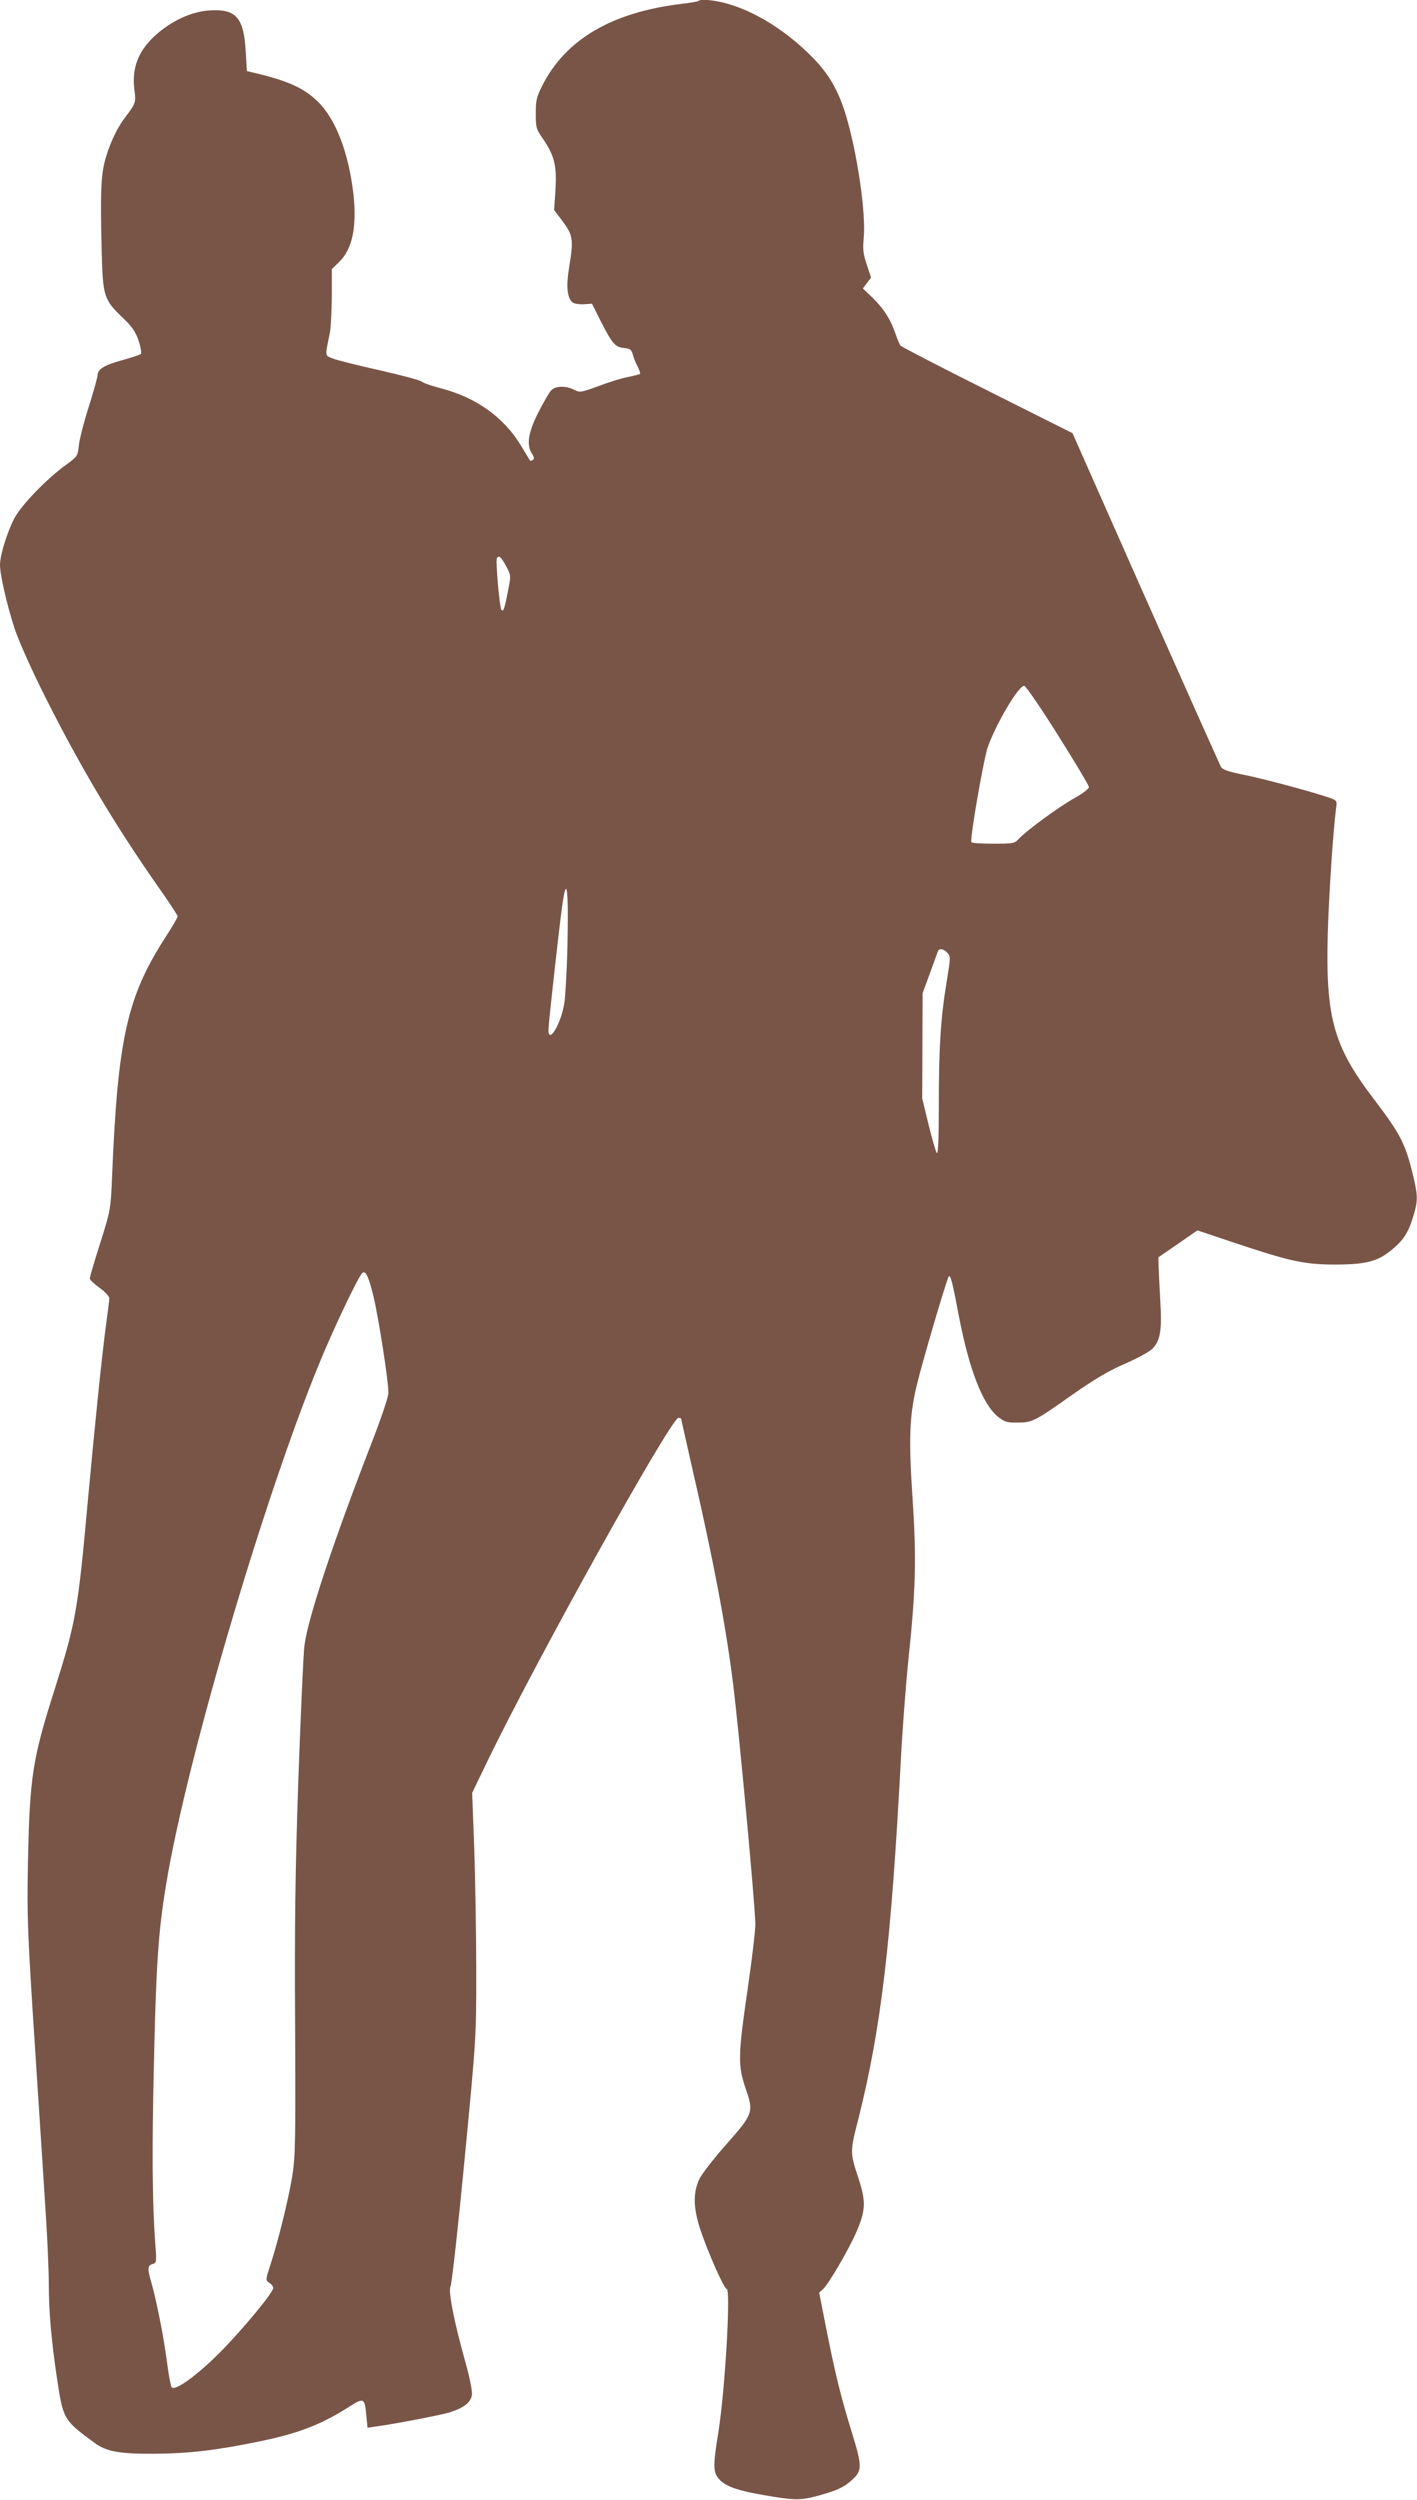 <?xml version="1.0" standalone="no"?>
<!DOCTYPE svg PUBLIC "-//W3C//DTD SVG 20010904//EN"
 "http://www.w3.org/TR/2001/REC-SVG-20010904/DTD/svg10.dtd">
<svg version="1.0" xmlns="http://www.w3.org/2000/svg"
 width="726pt" height="1280pt" viewBox="0 0 726 1280"
 preserveAspectRatio="xMidYMid meet">
<g transform="translate(0,1280) scale(0.1,-0.1)"
fill="#795548" stroke="none">
<path d="M3578 12795 c-3 -3 -43 -10 -89 -15 -357 -44 -592 -183 -711 -419
-29 -57 -33 -76 -33 -142 0 -72 2 -80 37 -130 59 -87 71 -137 64 -259 l-7
-106 33 -43 c66 -87 68 -101 43 -256 -15 -93 -9 -151 19 -174 8 -6 33 -10 56
-9 l43 3 46 -92 c58 -113 73 -131 119 -135 30 -3 37 -8 44 -33 4 -16 15 -44
25 -62 9 -18 15 -35 12 -38 -3 -2 -30 -9 -60 -15 -30 -5 -97 -26 -150 -46 -93
-34 -98 -35 -127 -20 -43 22 -98 21 -119 -4 -10 -11 -39 -61 -65 -112 -52
-102 -62 -167 -32 -212 11 -17 12 -26 4 -31 -6 -4 -12 -5 -14 -4 -1 2 -24 39
-49 81 -89 144 -228 243 -409 290 -46 12 -90 27 -99 35 -9 7 -107 33 -218 58
-112 25 -219 52 -238 60 -39 16 -38 9 -14 125 6 25 10 110 11 189 l0 143 39
38 c66 65 90 178 72 344 -24 211 -90 385 -181 474 -73 72 -153 108 -335 151
l-30 7 -6 99 c-9 173 -49 219 -179 212 -95 -4 -202 -53 -285 -129 -88 -80
-121 -168 -106 -281 8 -61 6 -67 -47 -137 -46 -59 -88 -153 -108 -238 -17 -74
-20 -162 -13 -452 6 -228 11 -245 110 -339 46 -44 63 -69 79 -115 11 -33 16
-64 12 -68 -5 -5 -48 -19 -95 -32 -90 -24 -127 -46 -127 -77 0 -9 -20 -82 -45
-161 -25 -78 -48 -168 -51 -199 -6 -55 -8 -57 -67 -100 -97 -70 -229 -206
-264 -274 -37 -71 -73 -188 -73 -237 0 -53 37 -212 77 -333 22 -64 89 -214
163 -360 177 -351 354 -647 570 -955 55 -78 100 -146 100 -152 0 -6 -27 -53
-61 -105 -198 -306 -246 -520 -275 -1232 -7 -162 -7 -166 -60 -334 -30 -94
-54 -176 -54 -183 0 -7 22 -28 50 -48 29 -21 50 -44 50 -54 0 -10 -7 -65 -15
-123 -21 -150 -59 -522 -95 -914 -51 -562 -61 -620 -170 -965 -115 -361 -128
-450 -137 -895 -5 -278 -2 -347 36 -935 23 -349 48 -738 56 -865 8 -126 15
-283 15 -350 0 -139 13 -286 40 -470 34 -226 33 -224 194 -343 61 -45 127 -57
306 -56 180 1 322 18 548 65 192 40 309 85 450 175 75 48 80 46 88 -36 l7 -71
46 7 c96 13 318 56 368 70 78 23 117 53 121 93 2 18 -12 90 -32 160 -61 218
-90 369 -78 394 7 12 39 303 72 647 60 625 60 625 60 965 0 187 -5 469 -10
628 l-11 287 74 153 c249 517 945 1767 983 1767 8 0 14 -2 14 -5 0 -3 27 -121
59 -263 106 -461 168 -786 206 -1086 30 -236 115 -1152 115 -1239 0 -34 -18
-185 -40 -335 -49 -338 -50 -389 -9 -508 41 -119 38 -128 -101 -285 -60 -68
-121 -146 -135 -173 -35 -70 -34 -151 4 -265 40 -118 121 -301 134 -301 22 0
-8 -519 -43 -737 -29 -177 -27 -208 11 -244 35 -33 95 -53 224 -75 154 -27
184 -27 269 -5 105 29 136 43 179 81 55 48 55 72 3 240 -58 187 -86 302 -132
533 l-37 188 21 19 c29 28 129 199 169 290 48 110 50 156 14 268 -47 143 -47
141 -2 317 116 464 167 899 216 1825 8 157 26 395 40 530 37 349 41 516 20
825 -20 298 -15 416 21 568 30 126 155 549 165 561 9 10 18 -24 52 -204 52
-271 122 -452 200 -514 34 -27 46 -31 100 -30 76 0 88 6 283 144 112 78 184
121 265 156 62 27 125 61 140 75 43 40 53 94 44 244 -4 72 -8 152 -9 179 l-1
48 100 69 100 69 176 -59 c298 -100 371 -116 534 -116 163 1 220 17 299 87 52
45 75 85 100 170 21 73 20 98 -4 199 -40 165 -64 211 -203 394 -206 270 -246
416 -234 850 6 200 28 527 42 633 6 39 4 43 -22 53 -65 25 -337 99 -442 120
-88 18 -116 27 -126 43 -6 12 -180 401 -386 864 l-374 844 -435 218 c-240 120
-441 224 -447 231 -5 8 -17 36 -26 63 -24 70 -58 124 -115 180 l-51 49 21 28
21 28 -22 66 c-18 53 -21 77 -16 133 13 125 -32 436 -91 632 -38 126 -87 210
-168 293 -131 134 -287 233 -432 276 -66 20 -144 28 -156 16z m-986 -2892 c26
-48 26 -49 12 -123 -19 -97 -24 -114 -35 -103 -9 9 -31 252 -23 265 10 16 21
7 46 -39z m2829 -868 c87 -138 158 -257 158 -265 0 -8 -31 -33 -71 -55 -79
-43 -248 -167 -287 -209 -23 -25 -29 -26 -132 -26 -59 0 -110 3 -112 8 -9 14
63 427 84 487 45 125 160 318 187 313 9 -2 87 -116 173 -253z m-2514 -1095
c-3 -113 -10 -235 -15 -272 -15 -105 -82 -220 -82 -141 0 31 53 507 70 632 24
173 34 92 27 -219z m1947 -19 c17 -18 16 -26 -3 -143 -31 -186 -41 -337 -41
-628 0 -171 -3 -261 -10 -254 -5 5 -24 70 -42 144 l-33 135 1 270 1 270 37
100 c20 55 38 106 41 113 6 18 29 15 49 -7z m-2940 -1761 c26 -110 76 -429 76
-491 0 -22 -36 -128 -89 -265 -192 -495 -324 -891 -341 -1029 -6 -44 -19 -348
-31 -675 -16 -467 -20 -740 -17 -1265 3 -611 1 -680 -15 -780 -20 -120 -70
-323 -111 -450 -26 -79 -26 -80 -6 -94 11 -7 20 -19 20 -26 0 -24 -162 -219
-279 -336 -113 -113 -223 -192 -241 -173 -5 5 -16 65 -25 133 -16 126 -54 315
-80 405 -20 68 -19 87 6 93 21 6 22 10 15 97 -16 221 -18 485 -7 946 11 495
23 663 61 894 106 655 535 2096 818 2751 65 152 165 359 185 383 18 23 34 -7
61 -118z"/>
</g>
</svg>
